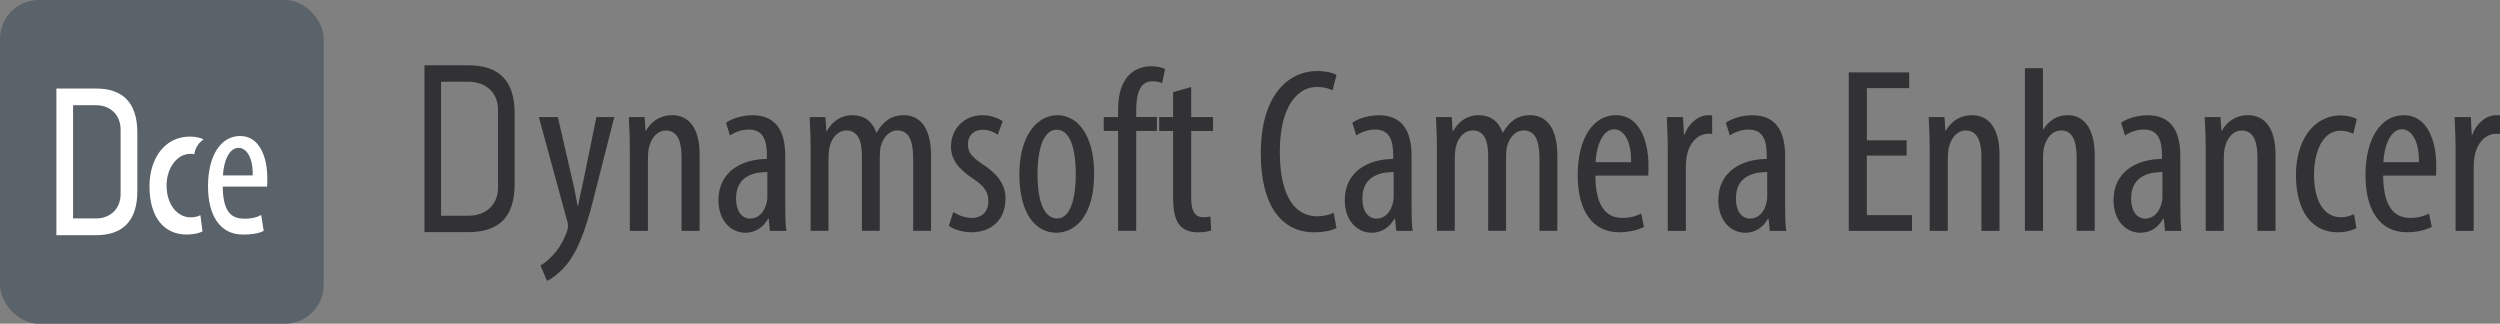 <?xml version="1.0" encoding="UTF-8"?><svg id="Layer_2" xmlns="http://www.w3.org/2000/svg" viewBox="0 0 772.33 100"><rect x="0" y="0" width="772.33" height="100" fill="#808080" stroke="none"/><defs><style>.cls-1{fill:#323234;}.cls-1,.cls-2,.cls-3{stroke-width:0px;}.cls-2{fill:#5a626a;}.cls-3{fill:#fff;}</style></defs><g id="Layer_1-2"><rect class="cls-2" width="100" height="100" rx="12" ry="12"/><path class="cls-3" d="m29.72,27.34h-12.3v45.31h12.3c8,0,12.7-4.23,12.7-13.51v-18.28c0-9.29-4.69-13.51-12.7-13.51Zm7.54,32.59c0,4.77-3.41,7.55-7.54,7.55h-7.14v-34.98h7.14c4.13,0,7.54,2.78,7.54,7.55v19.87Z"/><path class="cls-3" d="m68.82,57.66c.06,9.01,3.59,9.91,7,9.91,2.01,0,3.71-.49,4.87-1.16l.77,4.91c-1.64.91-4.14,1.14-6.45,1.14-7.06,0-10.75-5.92-10.75-14.93,0-9.56,4.02-15.52,9.92-15.52s8.4,6.33,8.4,13.02c0,1.1,0,1.89-.06,2.62h-13.69Zm9.25-3.47c.12-5.9-2.13-8.52-4.38-8.52-3.04,0-4.63,4.5-4.81,8.52h9.19Z"/><path class="cls-3" d="m58.81,67.14c-3.87,0-7.35-3.78-7.35-9.84,0-5.39,3.24-9.78,7.35-9.78.45,0,.84.05,1.21.11.13-.93.47-1.85,1.02-2.7.49-.76,1.12-1.38,1.82-1.87v-.02c-.77-.42-2.44-.85-4.17-.85-7.68,0-12.51,6.6-12.51,15.38,0,9.69,4.59,14.89,11.5,14.89,2.14,0,3.99-.48,4.88-.97l-.65-5.02c-.89.48-1.91.67-3.1.67Z"/><path class="cls-1" d="m172.34,36.16l4.65,20.19c.65,2.76,1.02,5.08,1.45,7.26h.15c.36-1.96.94-4.65,1.52-7.19l4.14-20.26h5.52l-5.74,22.59c-2.18,8.86-4.58,17.36-8.72,22.66-2.47,3.12-5.08,4.79-6.32,5.38l-2.03-4.79c1.6-.87,3.34-2.4,4.94-4.43,1.45-1.82,2.61-4.21,3.2-5.88.29-.87.36-1.23.36-1.74,0-.44,0-.87-.14-1.31l-8.86-32.47h5.88Z"/><path class="cls-1" d="m194.56,45.24c0-4.14-.22-6.25-.29-9.08h4.87l.29,4.21h.15c1.53-2.83,4.36-4.79,8.06-4.79,4.87,0,8.5,3.63,8.5,12.13v23.61h-5.59v-22.66c0-4.14-.8-8.35-4.87-8.35-2.32,0-4.58,1.96-5.3,5.74-.15.87-.22,1.96-.22,3.12v22.15h-5.59v-26.08Z"/><path class="cls-1" d="m237.85,71.32l-.36-3.71h-.22c-1.53,2.69-4,4.29-6.97,4.29-4.72,0-8.35-3.99-8.35-10.02,0-8.79,7.04-12.71,14.96-12.78v-1.09c0-4.72-1.16-7.99-5.59-7.99-2.18,0-4.14.73-5.81,1.82l-1.23-3.92c1.45-1.09,4.72-2.32,8.21-2.32,7.04,0,10.1,4.65,10.1,12.56v15.18c0,2.69,0,5.74.36,7.99h-5.08Zm-.8-18.16c-2.91,0-9.66.51-9.66,8.13,0,4.58,2.32,6.25,4.29,6.25,2.47,0,4.58-1.82,5.23-5.3.15-.65.15-1.38.15-1.96v-7.12Z"/><path class="cls-1" d="m250.42,45.24c0-4.14-.22-6.25-.29-9.08h4.87l.29,4.36h.15c1.53-2.83,4.21-4.94,7.92-4.94,3.27,0,6.03,1.6,7.34,5.37h.15c.94-1.74,2.18-3.12,3.49-3.99,1.38-.94,3.05-1.38,4.87-1.38,4.72,0,8.42,3.49,8.42,12.42v23.31h-5.52v-22.01c0-4.58-.65-9.01-4.94-9.01-2.32,0-4.36,1.96-5.16,5.23-.15.95-.22,2.03-.22,3.2v22.59h-5.52v-23.03c0-3.92-.73-7.99-4.87-7.99-2.25,0-4.58,1.96-5.23,5.66-.15.95-.22,1.96-.22,3.05v22.3h-5.52v-26.08Z"/><path class="cls-1" d="m294.5,65.51c1.24.8,3.41,1.81,5.67,1.81,3.2,0,5.16-1.96,5.16-5.08,0-2.69-.94-4.5-4.5-6.9-4.58-2.98-7.04-5.96-7.04-10.02,0-5.67,4.21-9.73,9.66-9.73,2.76,0,4.87.94,6.32,1.81l-1.53,4.21c-1.31-.87-2.83-1.53-4.65-1.53-3.05,0-4.58,2.18-4.58,4.43,0,2.4.87,3.7,4.36,6.1,4.07,2.62,7.26,5.81,7.26,10.68,0,7.04-4.79,10.46-10.53,10.46-2.61,0-5.45-.8-6.97-2.03l1.38-4.21Z"/><path class="cls-1" d="m338.01,53.74c0,13.58-6.32,18.16-11.69,18.16-6.32,0-11.4-5.74-11.4-18.08s5.74-18.23,11.77-18.23,11.33,5.88,11.33,18.16Zm-17.5,0c0,5.81,1.02,13.73,6.1,13.73,4.79,0,5.74-8.28,5.74-13.73s-.94-13.65-5.88-13.65-5.96,8.28-5.96,13.65Z"/><path class="cls-1" d="m345.41,71.32v-30.87h-4.43v-4.29h4.43v-2.11c0-3.78.58-7.7,3.12-10.61,2.03-2.25,4.87-2.98,7.05-2.98,1.89,0,3.34.36,4.36.87l-.94,4.36c-.65-.29-1.6-.58-3.05-.58-4,0-4.94,4.29-4.94,8.86v2.18h6.39v4.29h-6.39v30.87h-5.59Z"/><path class="cls-1" d="m368,26.87v9.3h6.75v4.29h-6.75v20.85c0,4.58,1.67,5.81,3.71,5.81.87,0,1.6-.07,2.25-.22l.22,4.29c-1.02.36-2.32.58-4.14.58-2.18,0-4.14-.58-5.52-2.11-1.38-1.6-2.11-3.99-2.11-8.86v-20.34h-4.29v-4.29h4.29v-7.7l5.59-1.6Z"/><path class="cls-1" d="m412.89,70.45c-1.53.8-3.92,1.31-6.97,1.31-9.59,0-16.42-7.7-16.42-24.33,0-19.32,9.59-25.49,17.29-25.49,2.98,0,5.08.58,6.1,1.23l-1.24,4.72c-1.16-.51-2.4-1.02-4.94-1.02-5.23,0-11.33,5.08-11.33,20.05s5.52,19.9,11.48,19.9c2.11,0,3.99-.51,5.16-1.09l.87,4.72Z"/><path class="cls-1" d="m431.34,71.32l-.36-3.71h-.22c-1.53,2.69-4,4.29-6.97,4.29-4.72,0-8.35-3.99-8.35-10.02,0-8.79,7.04-12.71,14.96-12.78v-1.09c0-4.72-1.16-7.99-5.59-7.99-2.18,0-4.14.73-5.81,1.82l-1.23-3.92c1.45-1.09,4.72-2.32,8.21-2.32,7.04,0,10.1,4.65,10.1,12.56v15.18c0,2.69,0,5.74.36,7.99h-5.08Zm-.8-18.16c-2.91,0-9.66.51-9.66,8.13,0,4.58,2.32,6.25,4.29,6.25,2.47,0,4.58-1.82,5.23-5.3.15-.65.15-1.38.15-1.96v-7.12Z"/><path class="cls-1" d="m443.9,45.24c0-4.14-.22-6.25-.29-9.08h4.87l.29,4.36h.15c1.53-2.83,4.21-4.94,7.92-4.94,3.27,0,6.03,1.6,7.34,5.37h.15c.94-1.74,2.18-3.12,3.49-3.99,1.38-.94,3.05-1.38,4.87-1.38,4.72,0,8.42,3.49,8.42,12.42v23.31h-5.52v-22.01c0-4.58-.65-9.01-4.94-9.01-2.32,0-4.36,1.96-5.16,5.23-.15.95-.22,2.03-.22,3.2v22.59h-5.52v-23.03c0-3.92-.73-7.99-4.87-7.99-2.25,0-4.58,1.96-5.23,5.66-.15.95-.22,1.96-.22,3.05v22.3h-5.52v-26.08Z"/><path class="cls-1" d="m492.85,54.25c.07,10.75,4.29,13.07,8.35,13.07,2.4,0,4.43-.58,5.81-1.38l.87,4.14c-1.96,1.09-4.94,1.67-7.7,1.67-8.42,0-12.78-6.9-12.78-17.65,0-11.4,4.79-18.52,11.84-18.52s10.02,7.55,10.02,15.54c0,1.31,0,2.25-.07,3.12h-16.34Zm11.04-4.14c.15-7.04-2.54-10.17-5.23-10.17-3.63,0-5.52,5.38-5.74,10.17h10.97Z"/><path class="cls-1" d="m515.22,45.24c0-2.98-.22-6.46-.29-9.08h5.01l.29,5.52h.14c1.16-3.34,4.14-6.1,7.41-6.1.44,0,.8.07,1.16.07v5.74c-.36-.07-.73-.07-1.16-.07-3.56,0-6.17,3.27-6.75,7.34-.15.95-.22,2.04-.22,3.2v19.46h-5.59v-26.08Z"/><path class="cls-1" d="m546.74,71.32l-.36-3.71h-.22c-1.53,2.69-4,4.29-6.97,4.29-4.72,0-8.35-3.99-8.35-10.02,0-8.79,7.04-12.71,14.96-12.78v-1.09c0-4.72-1.16-7.99-5.59-7.99-2.18,0-4.14.73-5.81,1.82l-1.23-3.92c1.45-1.09,4.72-2.32,8.21-2.32,7.04,0,10.1,4.65,10.1,12.56v15.18c0,2.69,0,5.74.36,7.99h-5.08Zm-.8-18.16c-2.91,0-9.66.51-9.66,8.13,0,4.58,2.32,6.25,4.29,6.25,2.47,0,4.58-1.82,5.23-5.3.15-.65.15-1.38.15-1.96v-7.12Z"/><path class="cls-1" d="m589.01,48.08h-12.28v18.38h13.95v4.87h-19.54V22.36h18.67v4.87h-13.07v16.12h12.28v4.72Z"/><path class="cls-1" d="m596.13,45.24c0-4.14-.22-6.25-.29-9.08h4.87l.29,4.21h.15c1.53-2.83,4.36-4.79,8.06-4.79,4.87,0,8.5,3.63,8.5,12.13v23.61h-5.59v-22.66c0-4.14-.8-8.35-4.87-8.35-2.32,0-4.58,1.96-5.3,5.74-.14.87-.22,1.96-.22,3.12v22.15h-5.59v-26.08Z"/><path class="cls-1" d="m625.55,21.06h5.59v18.88h.15c.73-1.23,1.82-2.32,2.91-3.05,1.31-.8,2.69-1.31,4.72-1.31,4.43,0,8.21,3.56,8.21,12.42v23.31h-5.59v-22.66c0-4.29-.94-8.35-4.72-8.35-2.61,0-4.58,1.89-5.45,5.59-.14.8-.22,1.82-.22,2.69v22.73h-5.59V21.06Z"/><path class="cls-1" d="m668.83,71.32l-.36-3.71h-.22c-1.53,2.69-4,4.29-6.97,4.29-4.72,0-8.35-3.99-8.35-10.02,0-8.79,7.04-12.71,14.96-12.78v-1.09c0-4.72-1.16-7.99-5.59-7.99-2.18,0-4.14.73-5.81,1.82l-1.23-3.92c1.45-1.09,4.72-2.32,8.21-2.32,7.05,0,10.1,4.65,10.1,12.56v15.18c0,2.69,0,5.74.36,7.99h-5.08Zm-.8-18.16c-2.91,0-9.66.51-9.66,8.13,0,4.58,2.32,6.25,4.29,6.25,2.47,0,4.58-1.82,5.23-5.3.15-.65.15-1.38.15-1.96v-7.12Z"/><path class="cls-1" d="m681.4,45.24c0-4.14-.22-6.25-.29-9.08h4.87l.29,4.21h.15c1.53-2.83,4.36-4.79,8.06-4.79,4.87,0,8.5,3.63,8.5,12.13v23.61h-5.59v-22.66c0-4.14-.8-8.35-4.87-8.35-2.32,0-4.58,1.96-5.3,5.74-.15.87-.22,1.96-.22,3.12v22.15h-5.59v-26.08Z"/><path class="cls-1" d="m727.96,70.45c-1.24.72-3.34,1.31-5.81,1.31-7.7,0-12.86-6.17-12.86-17.79,0-10.1,5.08-18.3,13.87-18.3,1.89,0,3.92.51,4.94,1.09l-1.09,4.57c-.73-.36-2.18-.94-4-.94-5.59,0-8.13,6.68-8.13,13.58,0,8.21,3.12,13.15,8.28,13.15,1.53,0,2.76-.36,4.07-.95l.73,4.29Z"/><path class="cls-1" d="m736.23,54.25c.07,10.75,4.29,13.07,8.35,13.07,2.4,0,4.43-.58,5.81-1.38l.87,4.14c-1.96,1.09-4.94,1.67-7.7,1.67-8.42,0-12.78-6.9-12.78-17.65,0-11.4,4.79-18.52,11.84-18.52s10.02,7.55,10.02,15.54c0,1.31,0,2.25-.07,3.12h-16.34Zm11.04-4.14c.14-7.04-2.54-10.17-5.23-10.17-3.63,0-5.52,5.38-5.74,10.17h10.97Z"/><path class="cls-1" d="m758.6,45.24c0-2.98-.22-6.46-.29-9.08h5.01l.29,5.52h.15c1.16-3.34,4.14-6.1,7.41-6.1.44,0,.8.07,1.16.07v5.74c-.36-.07-.73-.07-1.16-.07-3.56,0-6.17,3.27-6.75,7.34-.15.95-.22,2.04-.22,3.2v19.46h-5.59v-26.08Z"/><path class="cls-1" d="m131.13,71.73V20.17h13.46c9.68,0,14.39,4.82,14.39,14.73v22.09c0,9.91-4.71,14.73-14.39,14.73h-13.46Zm5.12-5.08h8.34c5.63,0,9.27-3.43,9.27-8.74v-23.93c0-5.31-3.64-8.74-9.27-8.74h-8.34v41.41Z"/></g></svg>